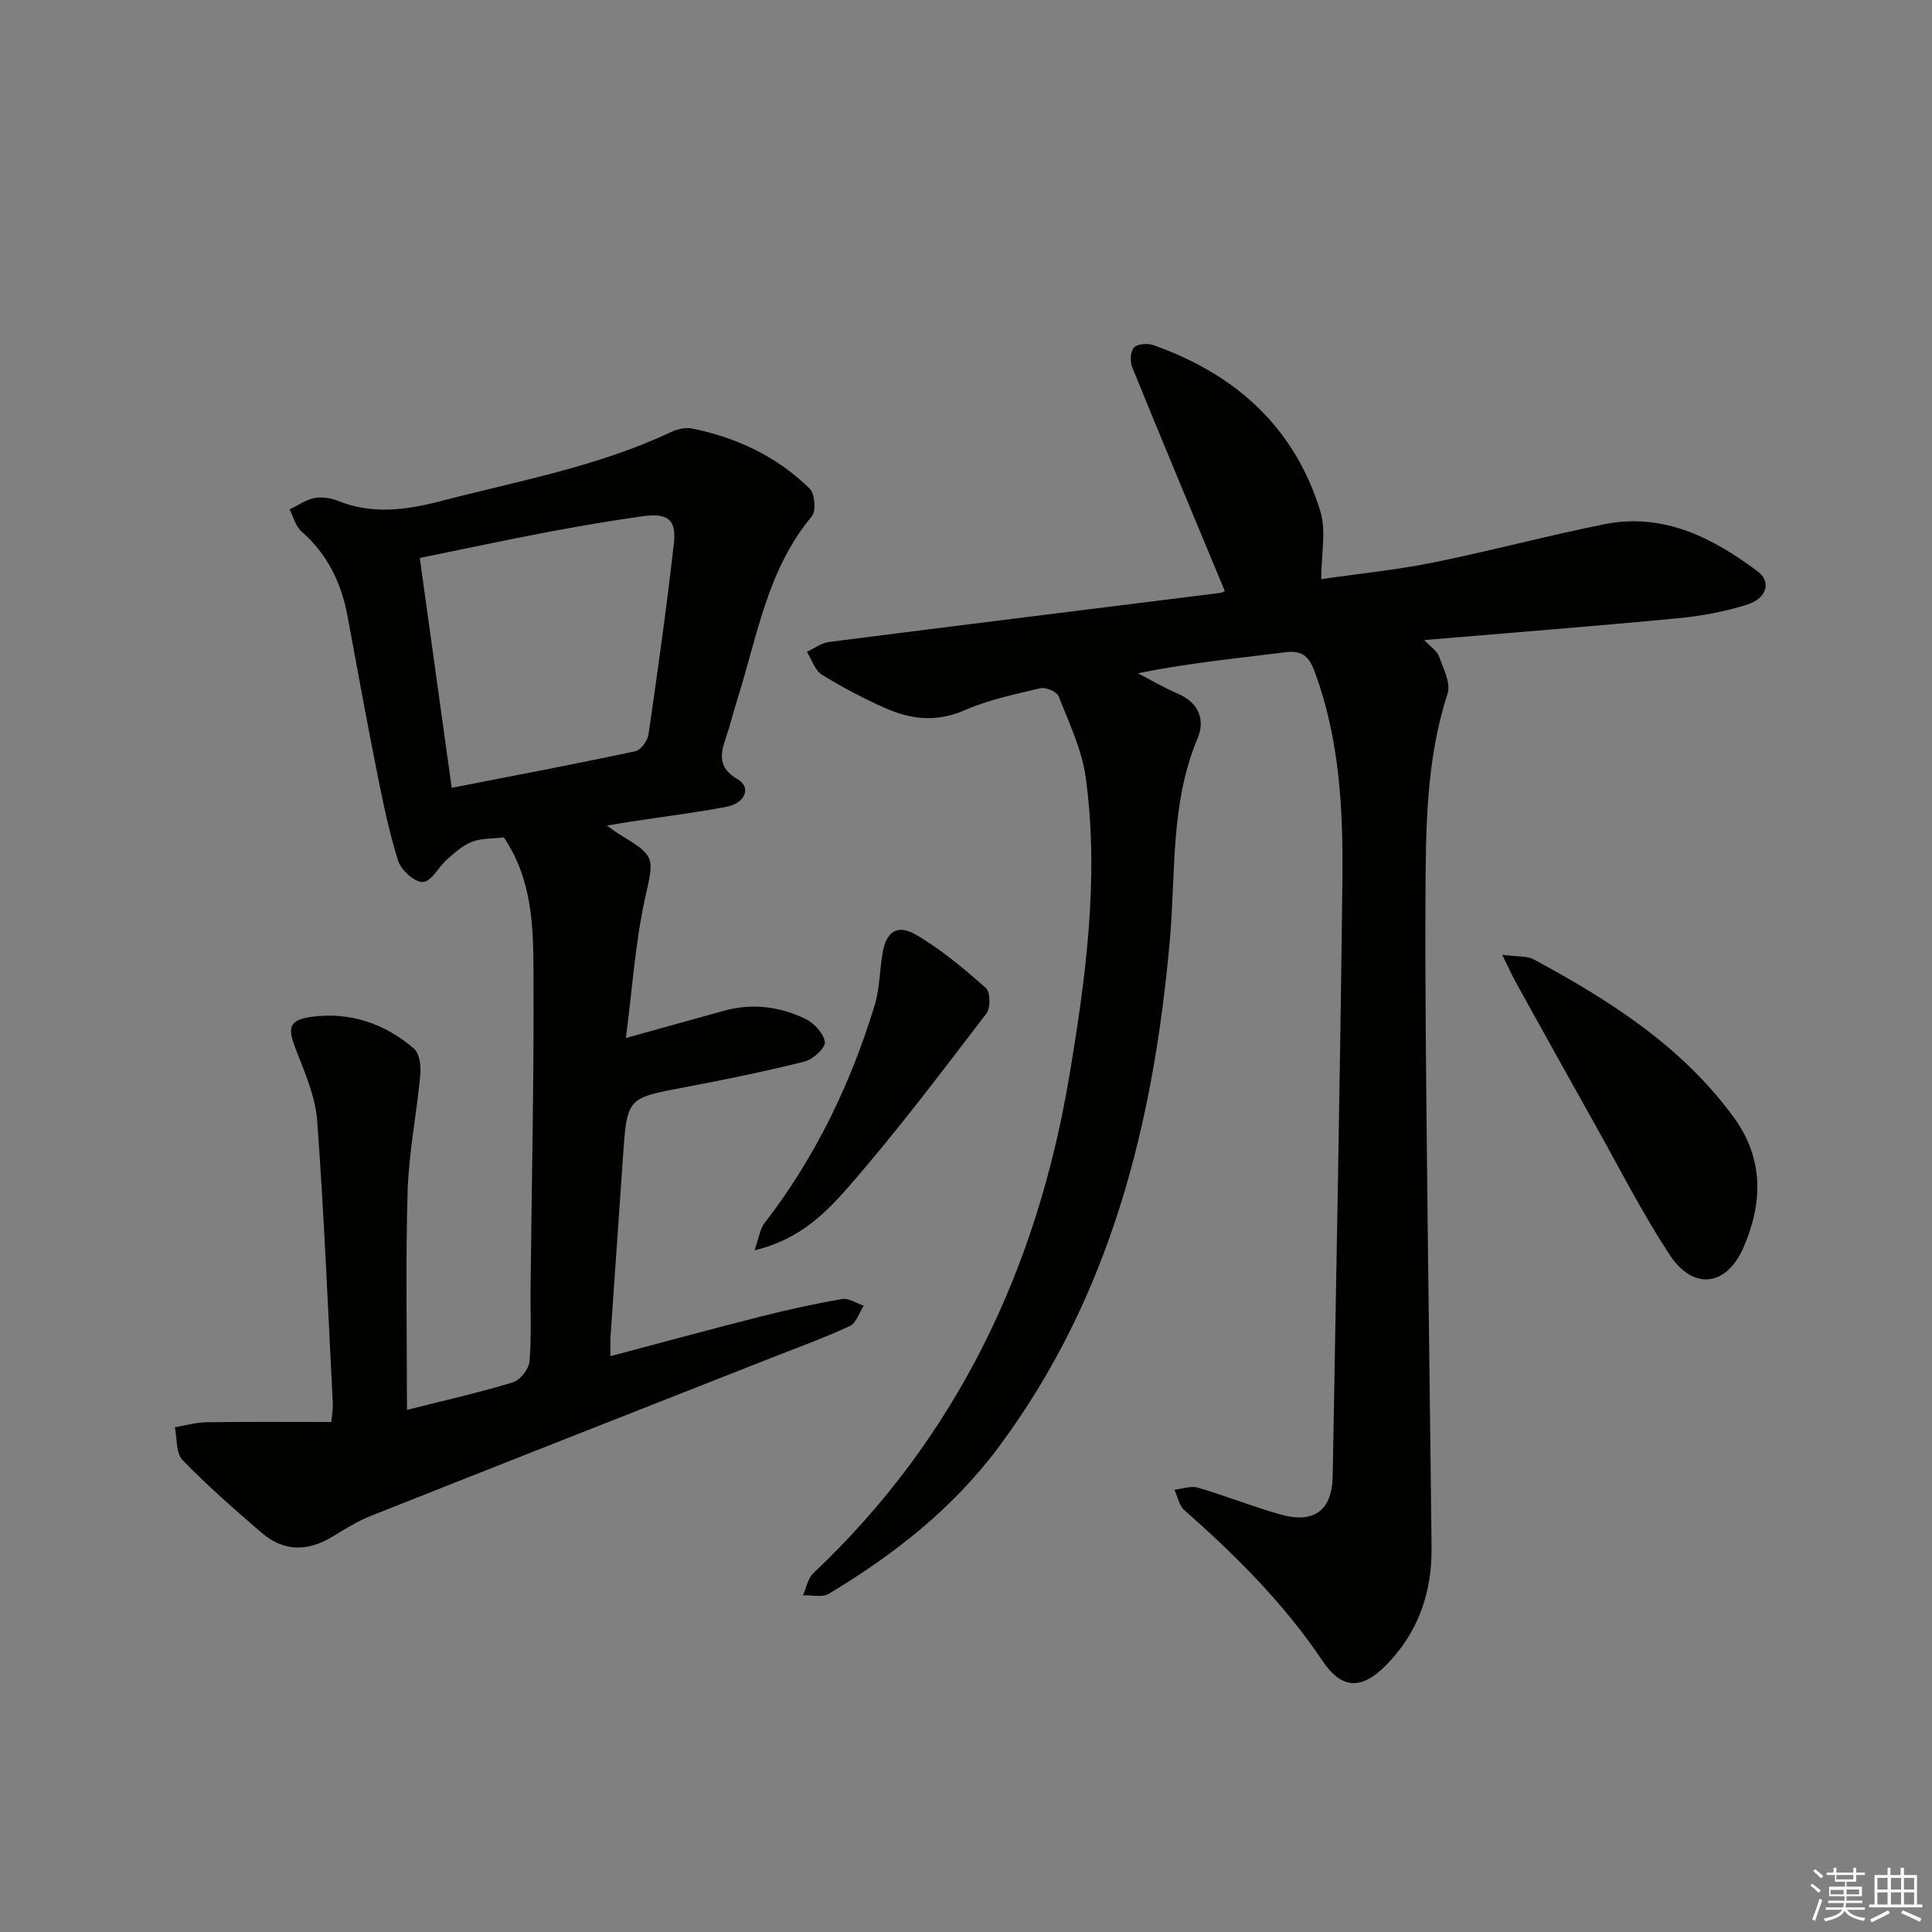 <svg enable-background="new 0 0 400 400" viewBox="0 0 400 400" xmlns="http://www.w3.org/2000/svg"><rect x="0" y="0" width="400" height="400" fill="#808080" stroke="none"/><g fill="#010100"><path d="m253.58 122.36c-6.51-15.65-12.91-30.94-19.16-46.3-.48-1.19-.41-3.27.34-4.09.71-.78 2.82-.94 4.01-.52 16.97 5.98 29.26 16.95 34.6 34.43 1.24 4.06.18 8.81.18 14.02 7.65-1.11 15.5-1.89 23.19-3.44 11.85-2.39 23.55-5.54 35.4-7.92 12.21-2.45 22.42 2.76 31.78 9.77 2.82 2.11 1.92 5.52-2.04 6.81-4.68 1.52-9.65 2.42-14.56 2.89-17.18 1.64-34.4 2.98-52.44 4.51 1.3 1.39 2.63 2.22 3.05 3.38.9 2.51 2.48 5.55 1.77 7.73-4.45 13.71-4.5 27.82-4.57 41.93-.09 17.99.12 35.98.3 53.97.28 26.97.67 53.94.96 80.9.1 9.38-2.84 17.73-9.51 24.42-5.08 5.09-9.13 4.89-13.11-1.05-7.98-11.87-17.96-21.79-28.6-31.18-1.07-.94-1.36-2.77-2.01-4.18 1.63-.18 3.4-.87 4.85-.44 5.73 1.68 11.29 3.91 17.02 5.54 7.03 1.99 10.76-.8 10.89-7.92.72-41.1 1.54-82.2 2.01-123.3.17-14.63-.55-29.24-5.74-43.25-1.17-3.16-2.58-4.47-6.05-4.03-10.14 1.27-20.31 2.26-30.55 4.36 2.74 1.41 5.41 2.99 8.23 4.2 4.38 1.88 5.77 5.37 4.1 9.34-5.65 13.45-4.47 27.81-5.72 41.77-3.38 37.85-12.22 73.64-35.38 104.81-9.54 12.84-21.75 22.36-35.23 30.46-1.36.81-3.54.24-5.34.32.69-1.54.99-3.49 2.12-4.56 29.72-28.05 46.32-63.09 52.98-102.74 3.43-20.4 6.27-41.2 3.44-62.02-.78-5.77-3.46-11.32-5.62-16.84-.37-.94-2.65-1.91-3.76-1.65-5.32 1.25-10.76 2.4-15.73 4.57-5.72 2.49-11.01 1.92-16.29-.41-4.55-2.01-9-4.34-13.22-6.96-1.46-.91-2.1-3.12-3.12-4.74 1.53-.7 3.01-1.84 4.61-2.04 27-3.45 54.01-6.78 81.01-10.16.46-.08.9-.38.91-.39z"/><path d="m104.32 173.38c-2.33.27-4.61.14-6.56.89-1.9.73-3.57 2.23-5.15 3.62-1.79 1.57-3.32 4.66-5.05 4.73-1.72.07-4.54-2.5-5.15-4.45-1.93-6.13-3.2-12.48-4.46-18.8-2.11-10.56-4.03-21.17-5.99-31.76-1.28-6.91-4.15-12.87-9.55-17.59-1.21-1.06-1.66-3-2.46-4.54 1.7-.82 3.32-1.99 5.11-2.35 1.53-.31 3.38-.04 4.85.55 7.16 2.88 14.16 1.94 21.37.06 16.04-4.18 32.43-7.12 47.59-14.26 1.3-.61 2.99-1.05 4.34-.78 9.29 1.88 17.66 5.8 24.44 12.49 1.07 1.05 1.34 4.62.42 5.72-9.25 11.05-11.29 24.93-15.44 37.98-.8 2.53-1.42 5.13-2.27 7.64-1.18 3.47-1.86 6.34 2.33 8.78 2.91 1.7 1.65 4.98-2.3 5.73-6.52 1.24-13.12 2.05-19.69 3.05-1.39.21-2.77.46-5.04.84 1.49 1.04 2.12 1.54 2.81 1.95 7.41 4.45 6.91 4.78 5.07 13.15-2.02 9.17-2.62 18.64-3.96 28.88 7.35-2.04 13.78-3.82 20.22-5.62 5.85-1.64 11.56-.93 16.9 1.63 1.82.87 3.84 3.03 4.09 4.83.16 1.18-2.49 3.61-4.24 4.04-8.2 2.05-16.5 3.75-24.82 5.32-11.91 2.25-11.91 2.16-12.75 14.4-.85 12.43-1.73 24.86-2.58 37.29-.08 1.12-.01 2.25-.01 3.98 10.61-2.81 20.79-5.59 31.01-8.18 5.61-1.42 11.27-2.67 16.97-3.65 1.36-.24 2.96.89 4.45 1.38-.94 1.45-1.54 3.6-2.87 4.21-5.26 2.44-10.73 4.42-16.13 6.54-27.65 10.9-55.32 21.76-82.95 32.73-2.76 1.09-5.34 2.69-7.88 4.25-5.11 3.14-10.13 3.3-14.75-.66-5.65-4.85-11.27-9.78-16.45-15.11-1.39-1.43-1.11-4.49-1.59-6.8 2.18-.36 4.36-1 6.54-1.03 8.47-.12 16.93-.05 25.87-.05.09-1.25.36-2.68.28-4.09-.99-19.42-1.79-38.86-3.22-58.25-.37-4.97-2.5-9.91-4.36-14.65-1.82-4.64-1.63-6.25 3.3-6.91 7.89-1.04 15.11 1.41 21.11 6.61 1.16 1 1.47 3.62 1.3 5.41-.75 8.07-2.39 16.1-2.63 24.18-.44 14.94-.13 29.9-.13 45.19 7.52-1.9 14.8-3.54 21.92-5.7 1.49-.45 3.3-2.73 3.44-4.3.45-5.13.17-10.32.23-15.48.23-21.8.73-43.61.6-65.41-.03-9.4-.32-19.02-6.13-27.63zm-10.8-10.27c13.03-2.55 25.55-4.92 38.01-7.57 1.14-.24 2.54-2.17 2.73-3.47 1.91-13.14 3.76-26.29 5.25-39.49.57-5.07-1.24-6.43-6.61-5.68-6.57.93-13.11 2.04-19.63 3.28-8.72 1.66-17.41 3.52-26.36 5.34 2.21 16.01 4.36 31.43 6.61 47.59z"/><path d="m311.01 197.67c3.21.44 5.13.21 6.53.96 15.73 8.49 30.72 18 41.47 32.78 6.2 8.52 5.96 17.72 1.94 26.92-3.49 7.98-10.35 8.88-15.19 1.56-5.75-8.7-10.48-18.08-15.6-27.19-5.45-9.7-10.84-19.43-16.23-29.16-.78-1.39-1.43-2.85-2.92-5.87z"/><path d="m156.22 258.86c.92-2.6 1.12-4.41 2.06-5.63 10.5-13.56 17.8-28.73 22.79-45.04 1.05-3.44 1.05-7.2 1.64-10.79.74-4.45 2.99-6.15 6.9-3.89 5.23 3.03 9.95 7.03 14.51 11.04.93.82.99 4.14.11 5.28-9.17 11.97-18.25 24.05-28.14 35.42-4.88 5.62-10.32 11.34-19.87 13.61z"/></g><path d="m374.8 390.4.4-.4c.7.5 1.3 1 1.8 1.4l-.5.5c-.5-.6-1.1-1.1-1.7-1.5zm1 7.3-.6-.3c.5-1.4 1.1-2.8 1.5-4.3.2.1.4.2.6.3-.5 1.3-1 2.8-1.5 4.3zm-.4-10.3.4-.4c.4.3 1 .8 1.7 1.4l-.5.5c-.4-.5-1-1-1.6-1.5zm2.5.3h1.7v-1h.6v1h3.5v-1h.6v1h1.8v.5h-1.8v1.4h-2v1h3.2v2h-3.2v.9h3.3v.5h-3.4c0 .3-.1.6-.1.9h4v.5h-3.7c.7.9 1.9 1.5 3.8 1.7-.1.2-.2.4-.3.6-2.1-.4-3.5-1.1-4-2.1-.4 1-1.8 1.7-4 2.2-.1-.2-.2-.4-.3-.6 2.1-.4 3.4-1 3.8-1.8h-3.4v-.5h3.6c.1-.3.1-.6.2-.9h-3.3v-.5h3.4c0-.3 0-.6 0-.9h-3.2v-2h3.3v-1h-2.1v-1.4h-1.7v-.5zm1.1 3.5v1h2.7c0-.3 0-.4 0-.4 0-.1 0-.2 0-.2 0-.1 0-.2 0-.3h-2.7zm1.2-3v.9h3.5v-.9zm4.7 3h-2.6v.6.4h2.6z" fill="#fafafb"/><path d="m393.6 386.7h.6v1.5h2.7v6.1h1.1v.6h-11v-.6h1.1v-6.1h2.7v-1.5h.6v1.5h2.1v-1.5zm-2.7 8.8.4.6c-1.2.6-2.5 1.3-3.8 1.9-.1-.2-.2-.4-.3-.6 1.2-.6 2.5-1.2 3.7-1.9zm-2.2-6.7v2.4h2.1v-2.4zm0 3v2.5h2.1v-2.5zm2.8-3v2.4h2.1v-2.4zm0 3v2.5h2.1v-2.5zm6 6.1c-1.4-.7-2.7-1.3-3.9-1.8l.3-.6c1.5.6 2.7 1.2 3.9 1.7zm-1.2-9.1h-2.1v2.4h2.1zm-2.1 3v2.5h2.1v-2.5z" fill="#fafafb"/></svg>